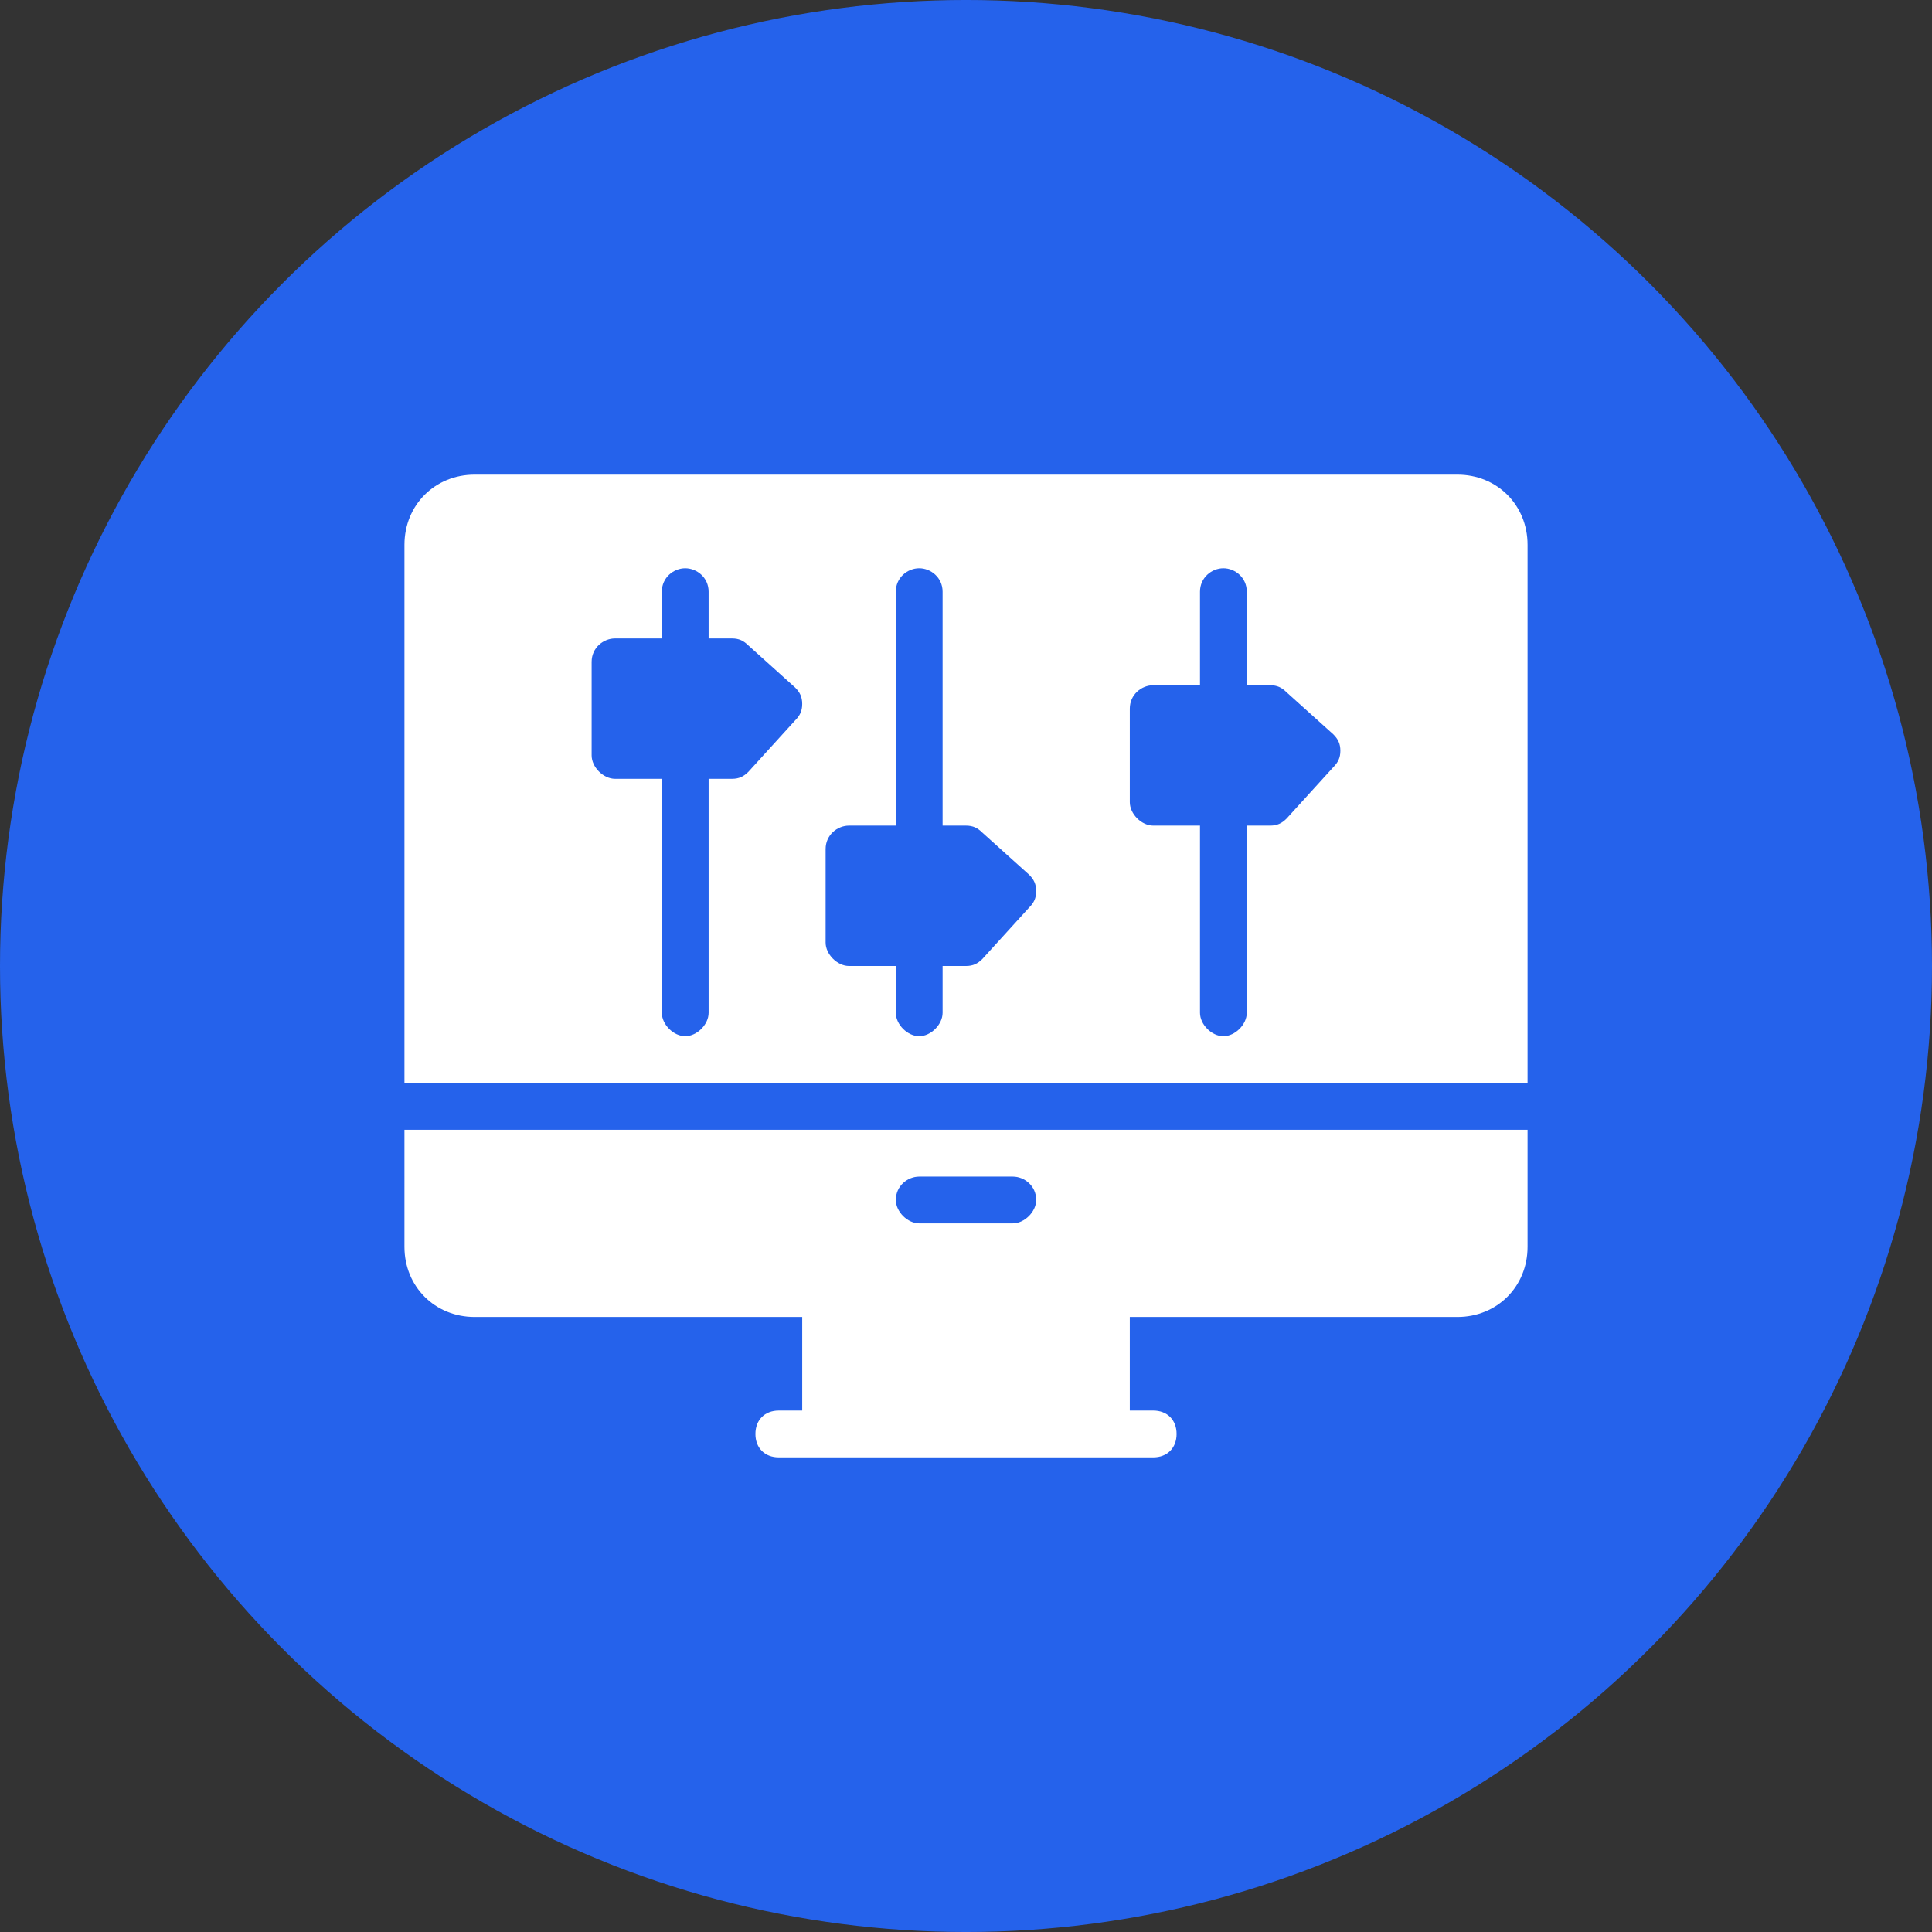 <?xml version="1.0" encoding="UTF-8"?>
<svg width="1200pt" height="1200pt" version="1.1" viewBox="0 0 1200 1200" xmlns="http://www.w3.org/2000/svg">
 <rect x="0" y="0" width="1200" height="1200" fill="#333333" stroke="none"/>
 <path d="m1200 600c0 214.36-114.36 412.44-300 519.62-185.64 107.18-414.36 107.18-600 0-185.64-107.18-300-305.26-300-519.62s114.36-412.44 300-519.62c185.64-107.18 414.36-107.18 600 0 185.64 107.18 300 305.26 300 519.62z" fill="#2562eb"/>
 <path d="m251.21 774.4c0 24.707 18.895 43.598 43.598 43.598h203.46v58.133h-14.531c-8.719 0-14.531 5.812-14.531 14.531s5.812 14.531 14.531 14.531h232.53c8.719 0 14.531-5.812 14.531-14.531s-5.812-14.531-14.531-14.531h-14.531v-58.133h203.46c24.707 0 43.598-18.895 43.598-43.598v-72.664h-697.58zm319.73-43.602h58.133c7.266 0 14.531 5.812 14.531 14.531 0 7.266-7.266 14.531-14.531 14.531h-58.133c-7.266 0-14.531-7.266-14.531-14.531-0.004-8.715 7.262-14.531 14.531-14.531z" fill="#fff"/>
 <path d="m905.2 294.81h-610.39c-24.707 0-43.598 18.895-43.598 43.602v334.26h697.58v-334.26c0-24.707-18.895-43.602-43.598-43.602zm-411.29 152.6-29.066 31.973c-2.906 2.906-5.812 4.359-10.172 4.359h-14.531v145.33c0 7.266-7.266 14.531-14.531 14.531s-14.531-7.266-14.531-14.531l-0.004-145.33h-29.066c-7.266 0-14.531-7.266-14.531-14.531v-58.133c0-8.719 7.266-14.531 14.531-14.531h29.066v-29.066c0-8.719 7.266-14.531 14.531-14.531s14.531 5.812 14.531 14.531v29.066h14.531c4.359 0 7.266 1.453 10.172 4.359l29.066 26.16c2.906 2.906 4.359 5.812 4.359 10.172 0.004 4.359-1.449 7.266-4.356 10.172zm145.33 116.26-29.066 31.973c-2.906 2.906-5.812 4.359-10.176 4.359h-14.531v29.066c0 7.266-7.266 14.531-14.531 14.531s-14.531-7.266-14.531-14.531v-29.066h-29.066c-7.266 0-14.531-7.266-14.531-14.531v-58.133c0-8.719 7.266-14.531 14.531-14.531h29.066l-0.004-145.33c0-8.719 7.266-14.531 14.531-14.531s14.531 5.812 14.531 14.531v145.33h14.531c4.359 0 7.266 1.453 10.172 4.359l29.066 26.16c2.906 2.906 4.359 5.812 4.359 10.172 0.008 4.363-1.445 7.269-4.352 10.176zm188.93-87.195-29.066 31.973c-2.906 2.906-5.812 4.359-10.172 4.359h-14.531v116.27c0 7.266-7.266 14.531-14.531 14.531-7.266 0-14.531-7.266-14.531-14.531v-116.27h-29.066c-7.266 0-14.531-7.266-14.531-14.531v-58.133c0-8.719 7.266-14.531 14.531-14.531h29.066v-58.133c0-8.719 7.266-14.531 14.531-14.531 7.266 0 14.531 5.812 14.531 14.531v58.133h14.531c4.359 0 7.266 1.453 10.172 4.359l29.066 26.16c2.906 2.906 4.359 5.812 4.359 10.172s-1.453 7.266-4.359 10.172z" fill="#fff"/>
</svg>
